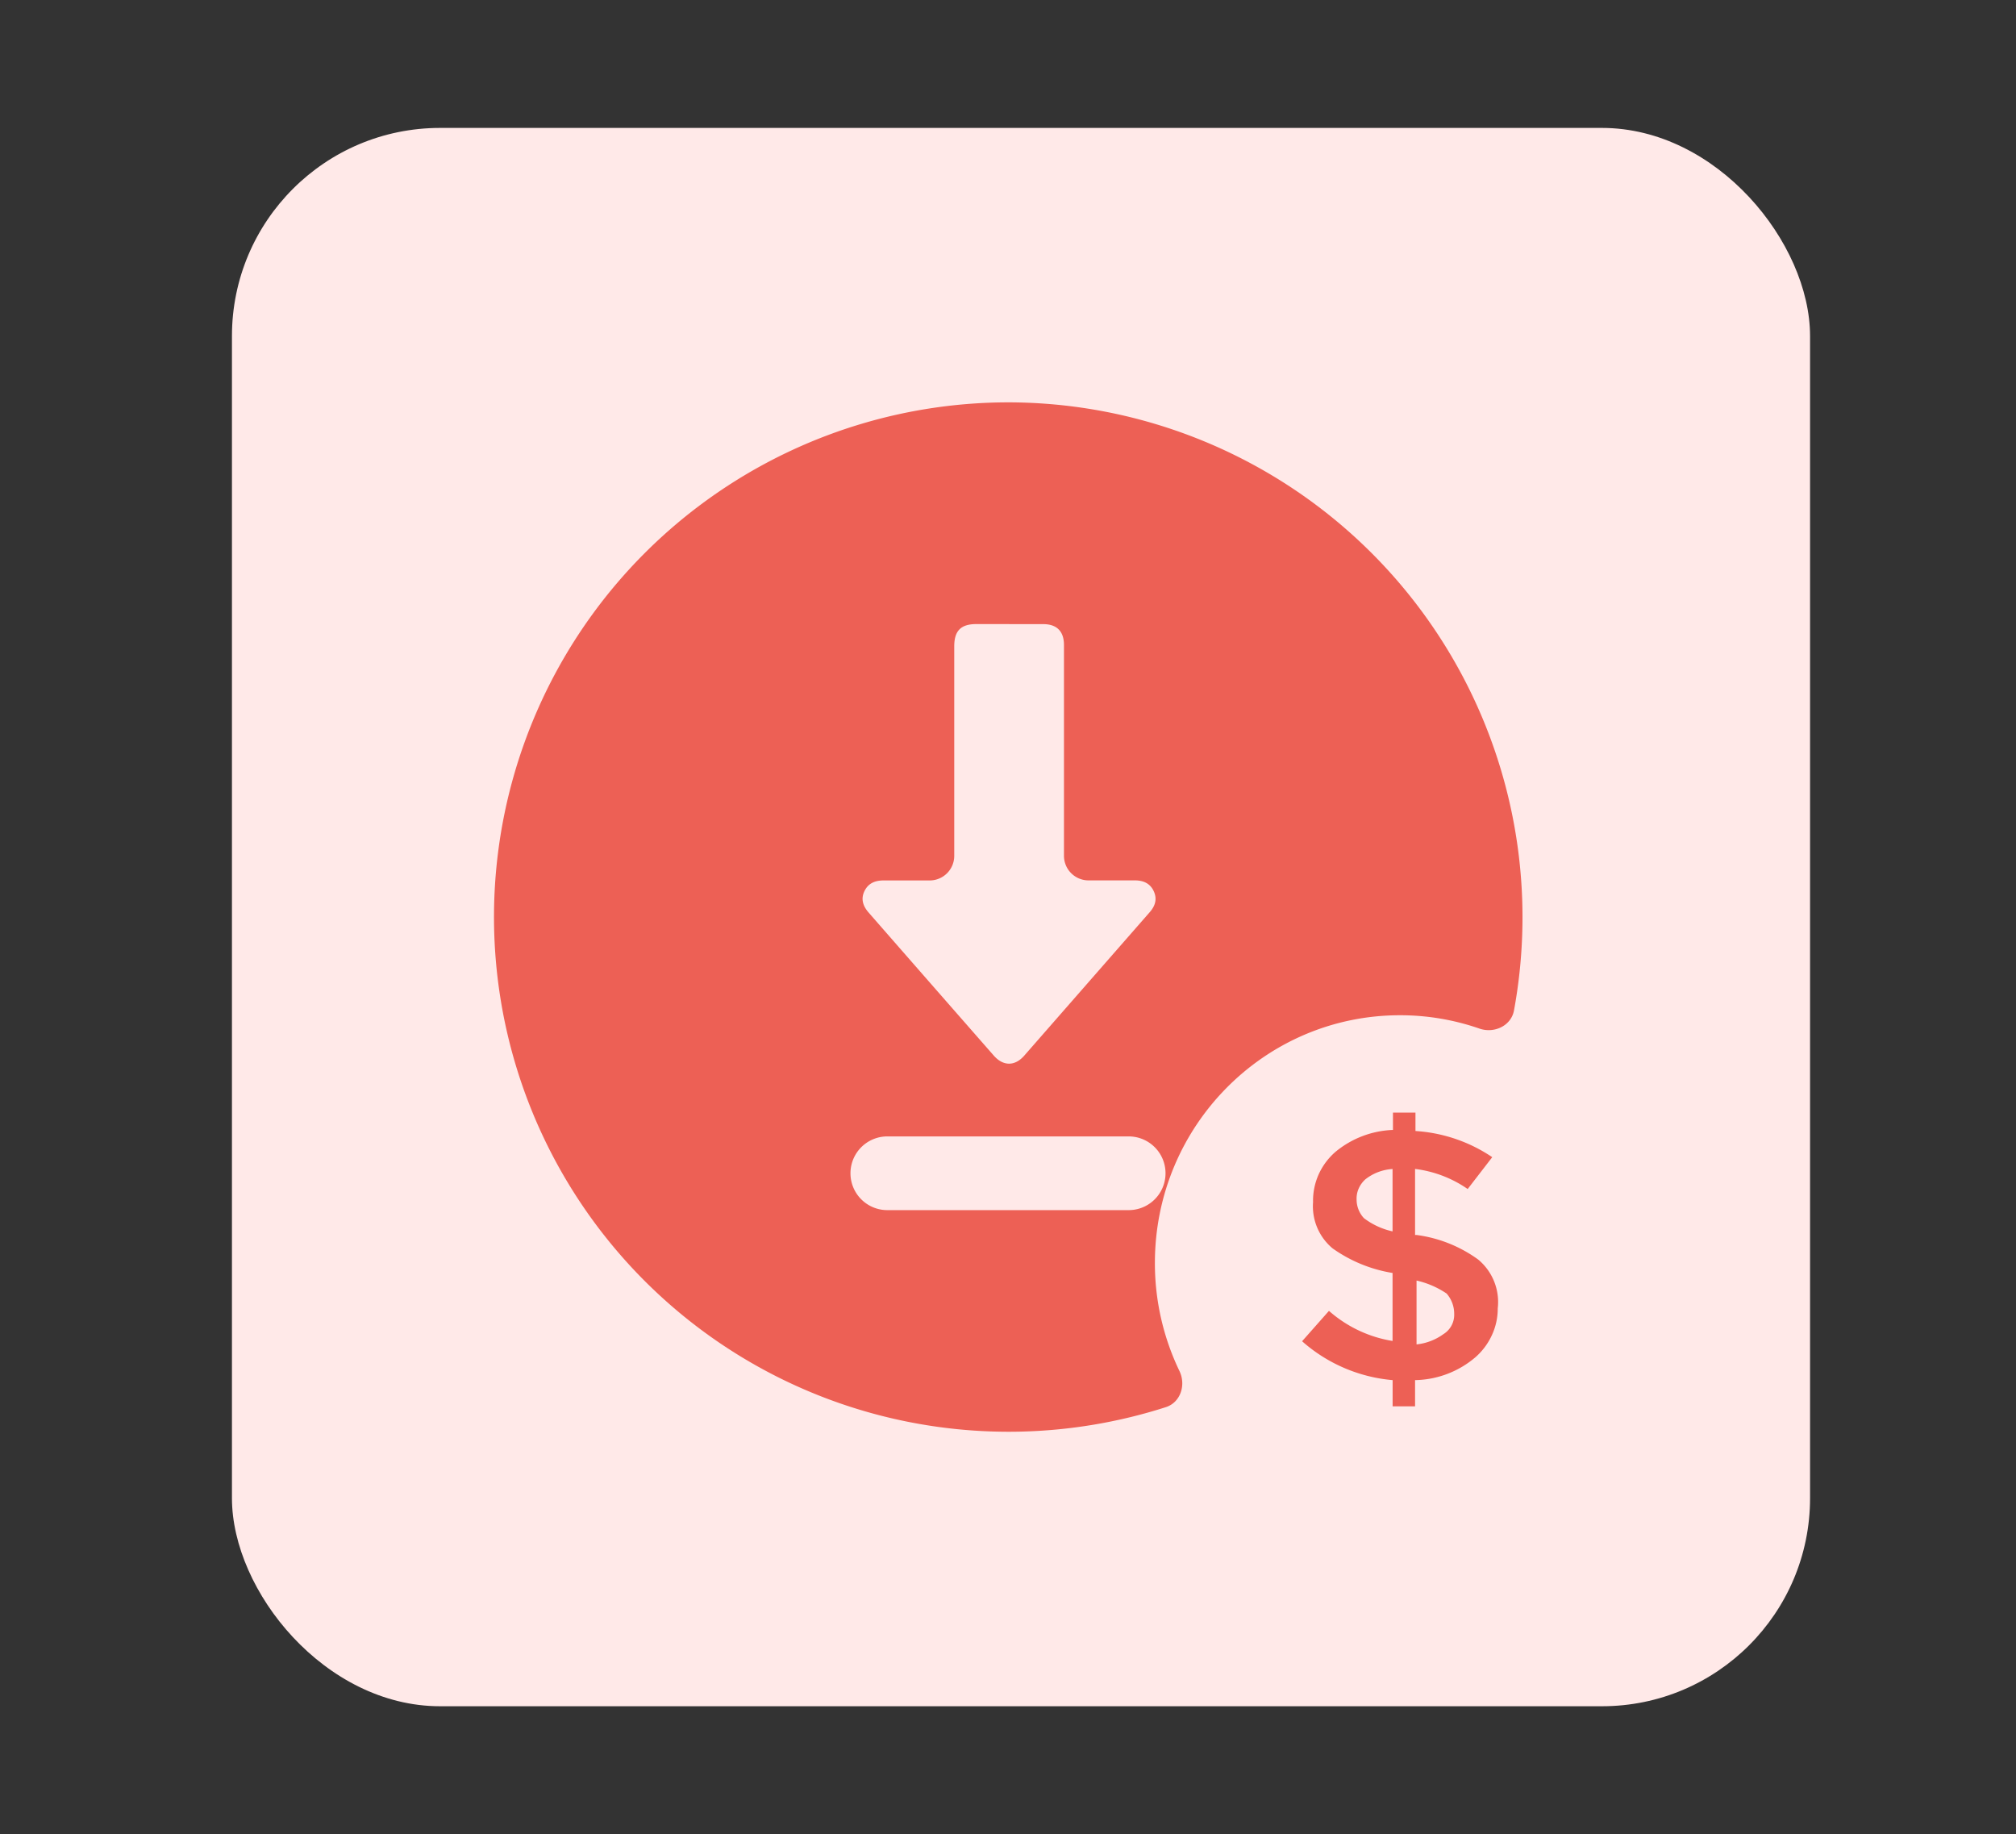<svg xmlns="http://www.w3.org/2000/svg" id="Layer_1" data-name="Layer 1" viewBox="0 0 656.47 597.18"><rect x="0" y="0" width="656.47" height="597.18" fill="#333333" stroke="none"/><rect x="75.53" y="41.65" width="513.88" height="513.88" rx="67.76" style="fill:#ffe9e8"></rect><path d="M460.79,457.88v-8.53a31.1,31.1,0,0,0,19.59-7.4,21.37,21.37,0,0,0,5.5-7.41,20.42,20.42,0,0,0,1.83-8.53,18,18,0,0,0-6.37-15.92,43.93,43.93,0,0,0-20.07-8h-.48v-21.5a38.27,38.27,0,0,1,17.13,6.54l8-10.37a50.3,50.3,0,0,0-25-8.52v-6h-7.33v5.65A31.13,31.13,0,0,0,434.9,375a21.39,21.39,0,0,0-5.49,7.33,21,21,0,0,0-1.84,9.08,17.83,17.83,0,0,0,6.37,15.05,46.51,46.51,0,0,0,19.52,8v22.14a41.26,41.26,0,0,1-20.71-9.8L424,436.69a51.12,51.12,0,0,0,29.48,12.66v8.53Zm.48-40.95a28.75,28.75,0,0,1,9.79,4.23,10,10,0,0,1,2.47,6.61,7.4,7.4,0,0,1-3.5,6.6,18.13,18.13,0,0,1-8.76,3.35Zm-17.13-20.31a8.92,8.92,0,0,1-2.39-6.05,8.13,8.13,0,0,1,.71-3.67,8.83,8.83,0,0,1,2.16-2.94,15.84,15.84,0,0,1,8.84-3.35v20.31A23.92,23.92,0,0,1,444.14,396.62Z" style="fill:#ed6055"></path><path d="M328.23,131A167.64,167.64,0,0,1,493,329c-.93,5-6.44,7.56-11.26,5.89a78.66,78.66,0,0,0-25.88-4.34c-44.07,0-79.79,36.1-79.79,80.63a80.84,80.84,0,0,0,8,35.21c2.18,4.54.36,10.22-4.44,11.76A167.58,167.58,0,1,1,328.23,131ZM288.94,370a12,12,0,0,0,0,24h78.59a12,12,0,0,0,0-24Zm29-166.81c-5.07,0-7.21,2.19-7.21,7.27v68.2a8,8,0,0,1-8,8c-5,0-10,0-15,0-2.78,0-5,.9-6.25,3.5s-.42,4.93,1.41,7q20.32,23.26,40.71,46.52c3.06,3.49,6.85,3.52,9.9.05l40.83-46.67c1.78-2,2.57-4.25,1.38-6.86s-3.42-3.56-6.21-3.56H354.46a8,8,0,0,1-8-8V210c0-4.45-2.33-6.79-6.76-6.79Z" style="fill:#ed6055"></path></svg>